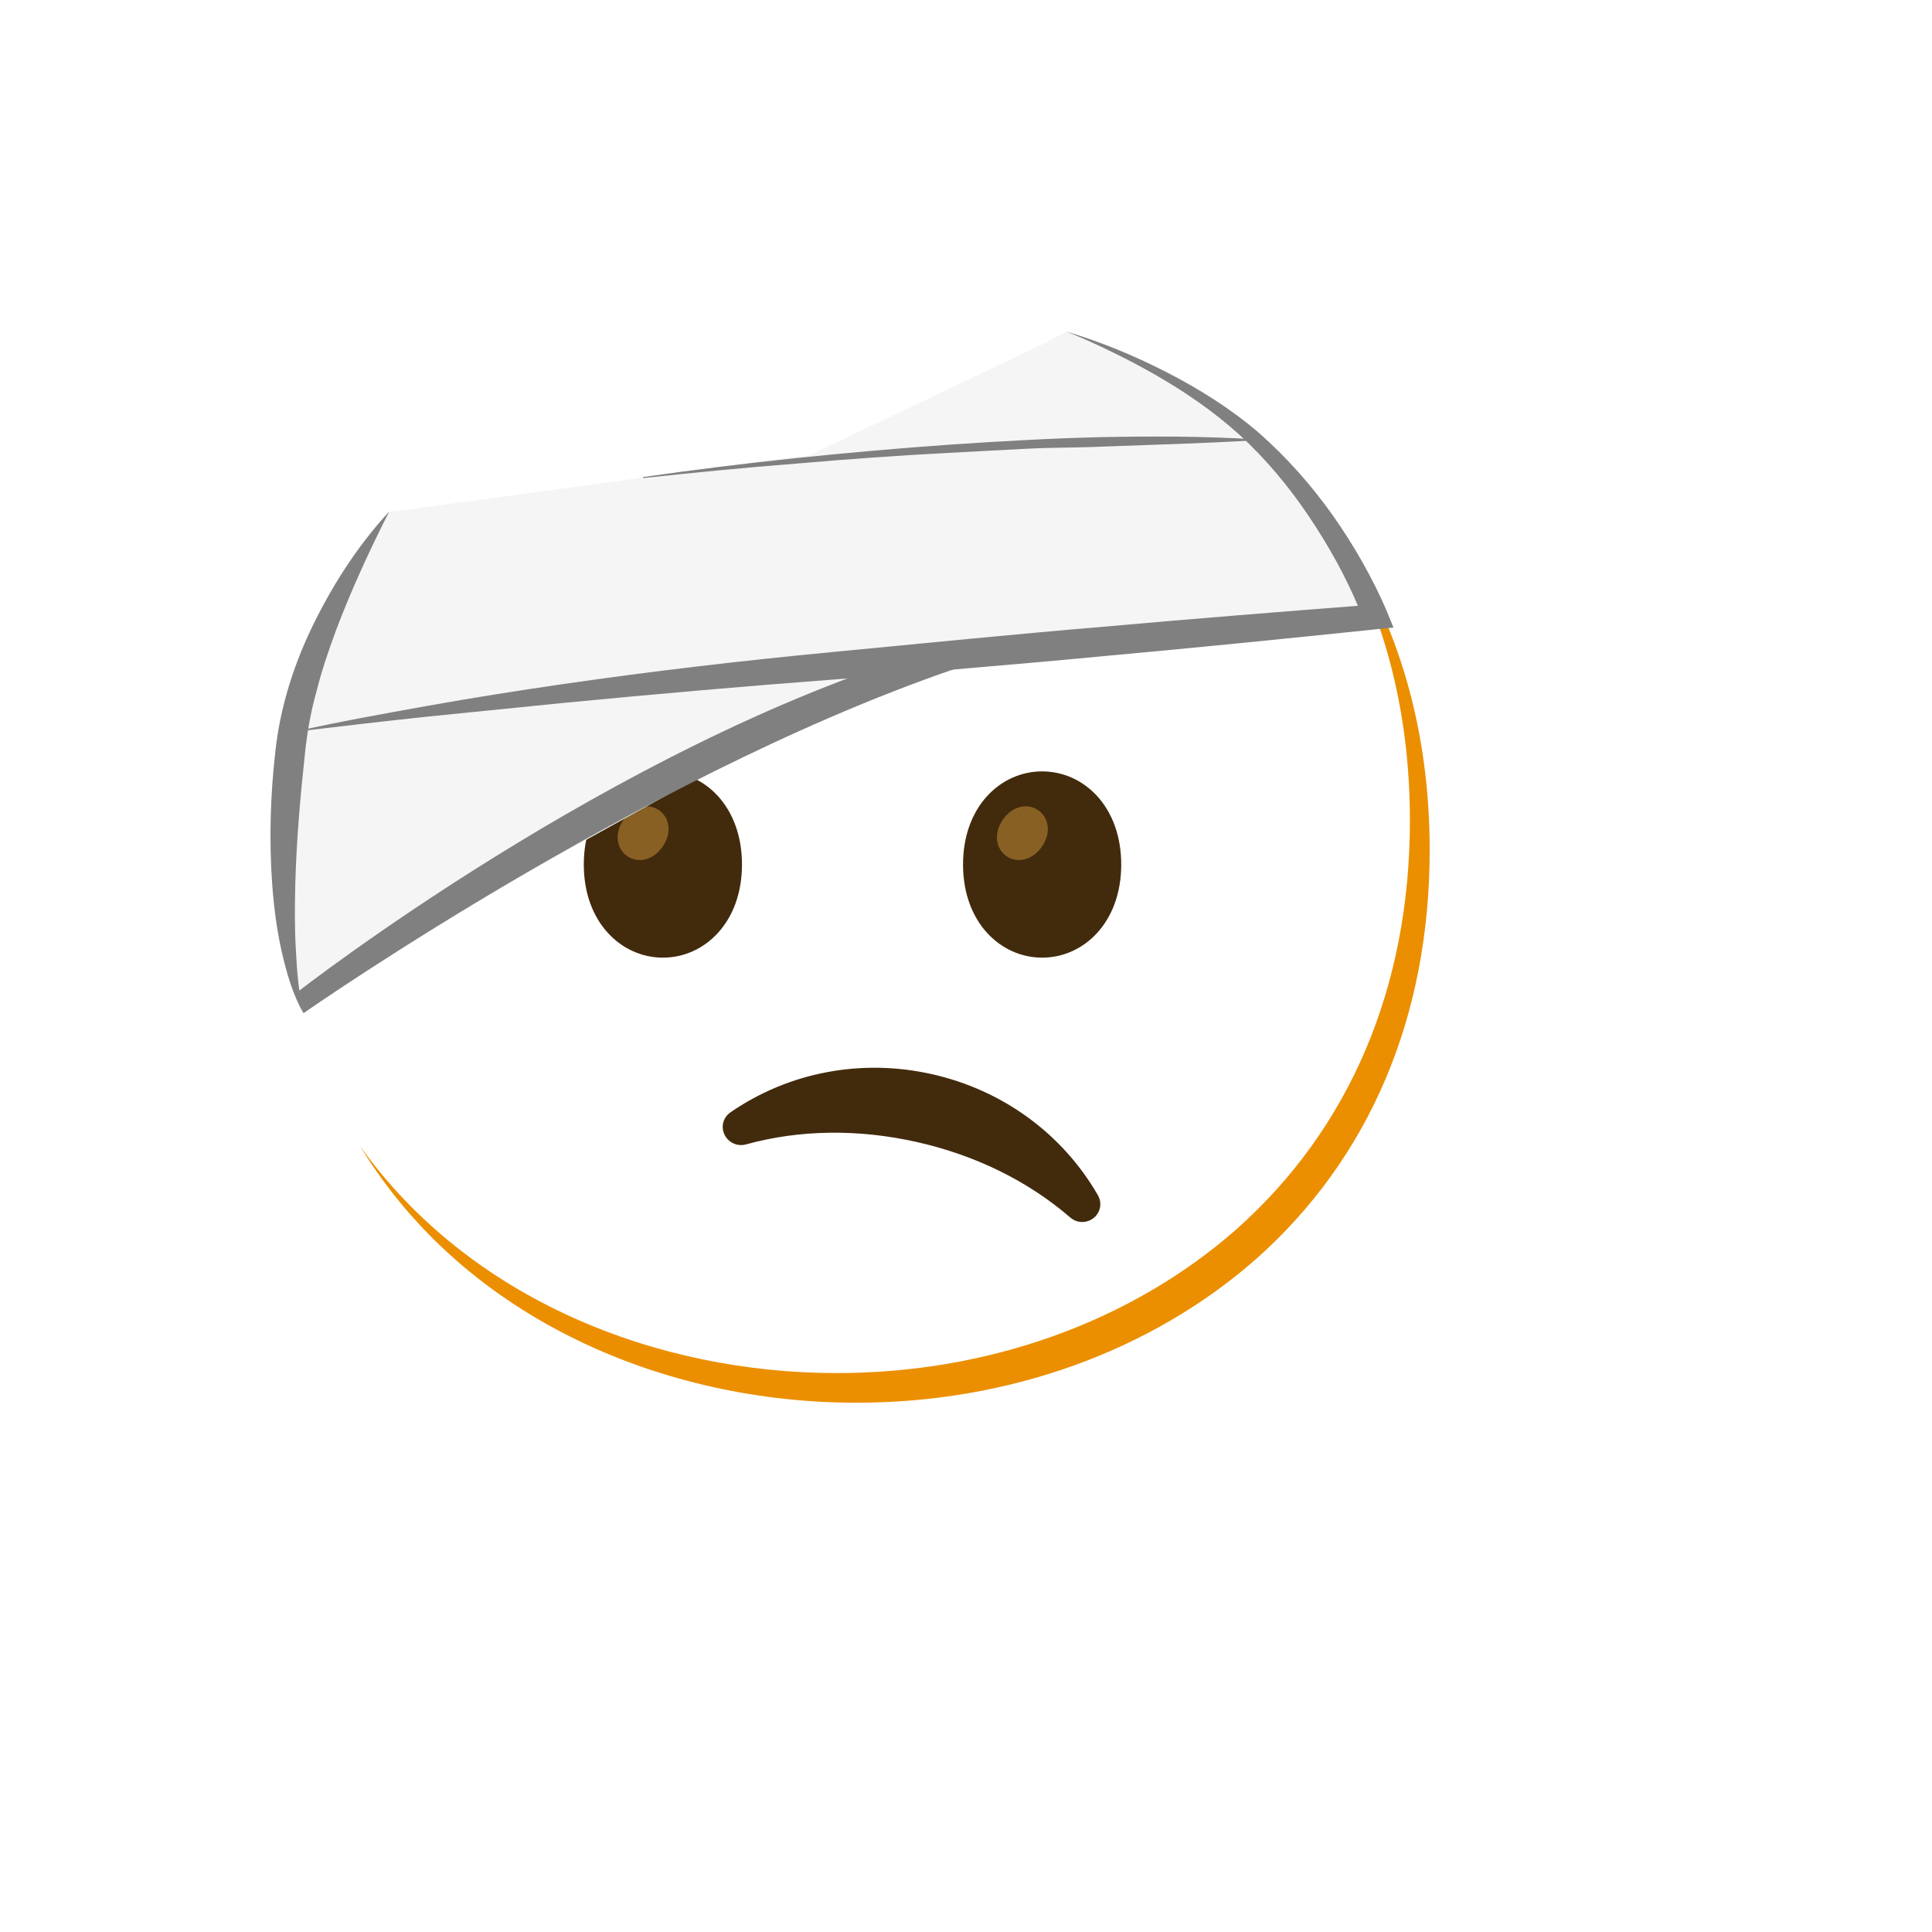 <svg xmlns="http://www.w3.org/2000/svg" version="1.1" xmlns:xlink="http://www.w3.org/1999/xlink" width="100%" height="100%" id="svgWorkerArea" viewBox="-25 -25 625 625" xmlns:idraw="https://idraw.muisca.co" style="background: white;"><defs id="defsdoc"><pattern id="patternBool" x="0" y="0" width="10" height="10" patternUnits="userSpaceOnUse" patternTransform="rotate(35)"><circle cx="5" cy="5" r="4" style="stroke: none;fill: #ff000070;"></circle></pattern></defs><g id="fileImp-632189974" class="cosito"><path id="pathImp-179293216" fill="url(#IconifyId17ecdb2904d178eab7976)" class="grouped" d="M252 428.783C162.769 428.783 66.501 372.813 66.501 250 66.501 127.186 162.769 71.217 252 71.217 301.574 71.217 347.309 87.528 381.211 117.272 417.99 149.894 437.5 195.949 437.5 250 437.5 304.051 417.99 349.786 381.211 382.408 347.309 412.152 301.254 428.783 252 428.783 252 428.783 252 428.783 252 428.783"></path><path id="pathImp-754342547" fill="#eb8f00" class="grouped" d="M405.166 143.721C422.212 171.227 431.103 203.977 431.103 240.405 431.103 294.456 411.594 340.191 374.814 372.813 340.912 402.557 294.857 419.188 245.604 419.188 187.843 419.188 127.14 395.681 91.511 345.82 125.925 402.301 190.626 428.783 252 428.783 301.254 428.783 347.309 412.152 381.211 382.408 417.99 349.786 437.5 304.051 437.5 250 437.5 209.254 426.402 173.05 405.166 143.721 405.166 143.721 405.166 143.721 405.166 143.721"></path><path id="pathImp-911551358" fill="#422b0d" class="grouped" d="M323.993 370.223C322.97 370.031 322.01 369.551 321.211 368.848 307.586 357.078 290.54 348.699 271.606 344.445 252.704 340.191 233.706 340.415 216.34 345.212 215.316 345.5 214.229 345.5 213.237 345.244 211.031 344.669 209.304 342.846 208.888 340.575 208.472 338.368 209.399 336.161 211.286 334.85 230.22 321.801 253.76 317.356 276.531 322.505 299.303 327.622 318.684 341.726 330.166 361.651 331.317 363.635 331.222 366.033 329.878 367.856 328.567 369.743 326.232 370.639 323.993 370.223 323.993 370.223 323.993 370.223 323.993 370.223"></path><path id="pathImp-993876437" fill="#422b0d" class="grouped" d="M189.442 224.542C176.042 224.542 163.856 235.864 163.856 254.669 163.856 273.443 176.042 284.797 189.442 284.797 202.843 284.797 215.029 273.475 215.029 254.669 215.029 235.864 202.875 224.542 189.442 224.542 189.442 224.542 189.442 224.542 189.442 224.542"></path><path id="pathImp-867217753" fill="#896024" class="grouped" d="M188.195 237.111C184.901 234.808 179.944 235.544 176.745 240.149 173.547 244.787 174.602 249.648 177.897 251.951 181.191 254.254 186.148 253.518 189.346 248.913 192.545 244.307 191.521 239.414 188.195 237.111 188.195 237.111 188.195 237.111 188.195 237.111"></path><path id="pathImp-747173741" fill="#422b0d" class="grouped" d="M312.128 224.542C298.727 224.542 286.542 235.864 286.542 254.669 286.542 273.443 298.727 284.797 312.128 284.797 325.529 284.797 337.714 273.475 337.714 254.669 337.714 235.864 325.529 224.542 312.128 224.542 312.128 224.542 312.128 224.542 312.128 224.542"></path><path id="pathImp-277995008" fill="#896024" class="grouped" d="M310.88 237.111C307.586 234.808 302.629 235.544 299.431 240.149 296.233 244.787 297.288 249.648 300.582 251.951 303.876 254.254 308.834 253.518 312.032 248.913 315.262 244.275 314.175 239.414 310.88 237.111 310.88 237.111 310.88 237.111 310.88 237.111"></path><path id="pathImp-925627799" fill="#f5f5f5" class="grouped" d="M381.211 117.272C363.62 101.824 342.799 90.055 319.932 82.251 319.932 82.251 313.887 85.577 313.887 85.577 313.887 85.577 237.192 122.133 237.192 122.133 237.192 122.133 107.631 139.756 107.631 139.756 107.631 139.756 100.914 140.491 100.914 140.491 79.742 168.188 66.501 204.489 66.501 250 66.501 267.335 68.484 283.294 72.034 297.974 72.034 297.974 262.747 192.335 262.747 192.335 262.747 192.335 423.492 176.44 423.492 176.44 414.025 153.764 399.824 133.807 381.211 117.272 381.211 117.272 381.211 117.272 381.211 117.272"></path><path id="pathImp-869830799" fill="gray" class="grouped" d="M73.185 302.771C73.185 302.771 71.394 295.799 71.394 295.799 71.394 295.799 173.195 216.29 275.316 185.587 275.316 185.587 293.226 188.305 293.226 188.305 190.498 220.896 74.241 302.004 73.185 302.771 73.185 302.771 73.185 302.771 73.185 302.771"></path><stop offset=".266" stop-color="#bdbdbd" stop-opacity=".75" id="stopImp-372027837" class="grouped"></stop><stop offset=".871" stop-color="#f2f2f2" stop-opacity="0" id="stopImp-48011275" class="grouped"></stop><path id="pathImp-131276217" fill="url(#IconifyId17ecdb2904d178eab7977)" class="grouped" d="M247.651 117.144C247.651 117.144 229.133 125.971 229.133 125.971 229.133 125.971 247.651 117.144 247.651 117.144 247.651 117.144 247.651 117.144 247.651 117.144"></path><path id="pathImp-279668023" fill="gray" class="grouped" d="M319.932 82.251C331.19 85.609 342.128 90.118 352.618 95.524 363.108 100.929 373.215 107.261 382.33 115.097 391.285 122.997 399.281 132.016 406.189 141.771 409.643 146.664 412.841 151.717 415.784 156.93 418.726 162.175 421.413 167.421 423.811 173.178 423.811 173.178 425.794 178.007 425.794 178.007 425.794 178.007 420.421 178.551 420.421 178.551 391.221 181.589 361.989 184.531 332.757 187.186 318.141 188.593 303.524 189.873 288.909 191.12 274.292 192.367 259.644 193.71 245.028 194.798 215.828 197.005 186.628 199.563 157.428 202.378 157.428 202.378 113.643 206.791 113.643 206.791 99.059 208.327 84.475 210.054 69.891 211.781 84.219 208.55 98.707 205.96 113.164 203.369 127.62 200.779 142.14 198.476 156.692 196.365 185.796 192.143 214.996 188.721 244.261 185.939 244.261 185.939 288.077 181.717 288.077 181.717 302.693 180.342 317.277 178.966 331.925 177.751 361.157 175.129 390.389 172.826 419.654 170.555 419.654 170.555 416.264 175.928 416.264 175.928 412.33 165.502 406.861 155.043 400.656 145.449 394.483 135.758 387.287 126.643 379.068 118.583 370.848 110.555 361.349 103.711 351.339 97.762 346.314 94.784 341.172 92.01 335.923 89.447 330.71 86.856 325.401 84.394 319.932 82.251 319.932 82.251 319.932 82.251 319.932 82.251"></path><path id="pathImp-819037653" fill="gray" class="grouped" d="M381.211 117.432C364.579 118.423 348.108 118.871 331.605 119.479 323.354 119.862 315.102 119.734 306.851 120.182 306.851 120.182 282.064 121.494 282.064 121.494 265.561 122.357 249.026 123.54 232.555 124.98 216.052 126.259 199.581 127.89 183.078 129.649 183.078 129.649 183.014 129.329 183.014 129.329 215.828 124.596 248.802 121.238 281.84 118.871 298.375 117.752 314.91 116.792 331.477 116.408 348.044 116.088 364.643 116.088 381.178 117.144 381.178 117.144 381.211 117.432 381.211 117.432 381.211 117.432 381.211 117.432 381.211 117.432"></path><path id="pathImp-218313092" fill="gray" class="grouped" d="M100.914 140.459C94.454 153.22 88.569 166.013 83.644 179.062 81.245 185.587 79.006 192.143 77.343 198.828 75.488 205.48 74.337 212.101 73.633 218.945 72.13 232.889 70.915 246.834 70.531 260.81 70.371 267.782 70.275 274.787 70.691 281.791 71.01 288.795 71.586 295.799 73.153 302.771 69.571 296.503 67.652 289.435 66.021 282.398 64.486 275.33 63.559 268.166 63.047 260.97 62.023 246.578 62.471 232.154 64.102 217.889 65.701 203.209 70.371 189.009 76.799 176.12 83.26 163.135 91.192 151.014 100.914 140.459 100.914 140.459 100.914 140.459 100.914 140.459"></path></g></svg>